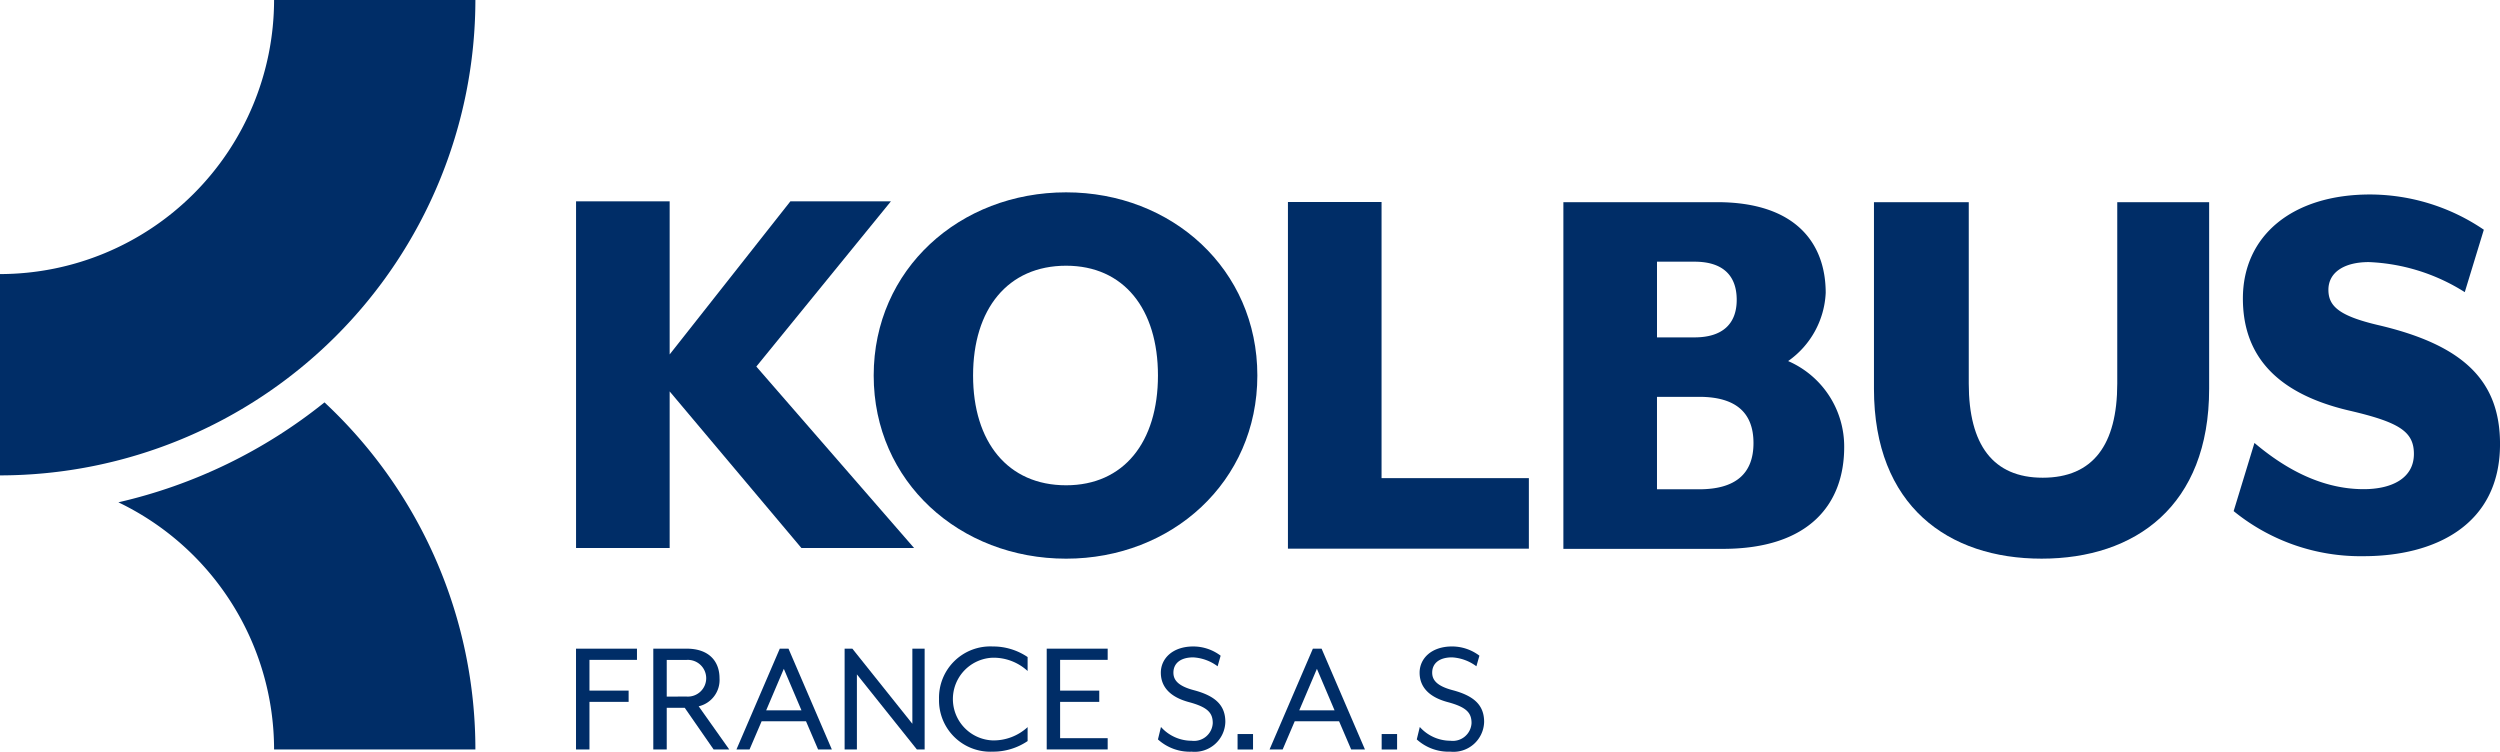 <svg xmlns="http://www.w3.org/2000/svg" width="200.946" height="60.419" viewBox="0 0 200.946 60.419"><defs><style>.a{fill:#002d67;}</style></defs><path class="a" d="M0,38.211V22.03A22.055,22.055,0,0,0,22.03,0H38.211A38.254,38.254,0,0,1,0,38.211Z"/><g transform="translate(9.515 32.343)"><path class="a" d="M29.99,45.625a41.1,41.1,0,0,1-16.567,8.032A22.058,22.058,0,0,1,25.938,73.523H42.119A38.113,38.113,0,0,0,29.99,45.625Z" transform="translate(-13.423 -45.625)"/></g><g transform="translate(46.302 15.46)"><g transform="translate(0 0.721)"><path class="a" d="M83.429,50.691,72.84,38.105V50.691H65.316V22.825H72.84V35.133l9.705-12.308h8.081L79.806,36.107,92.486,50.691Z" transform="translate(-65.316 -22.825)"/></g><g transform="translate(23.924)"><path class="a" d="M99.064,36.53c0-8.544,6.92-14.722,15.466-14.722,8.5,0,15.372,6.178,15.372,14.722s-6.874,14.723-15.372,14.723C105.984,51.253,99.064,45.076,99.064,36.53Zm22.849,0c0-5.341-2.739-8.824-7.383-8.824-4.691,0-7.478,3.483-7.478,8.824s2.787,8.824,7.478,8.824C119.174,45.355,121.913,41.872,121.913,36.53Z" transform="translate(-99.064 -21.808)"/></g><g transform="translate(79.36 0.79)"><path class="a" d="M177.265,22.922h12.354c6.316,0,8.731,3.3,8.731,7.292a7.091,7.091,0,0,1-3.02,5.48,7.484,7.484,0,0,1,4.506,6.92c0,4.506-2.741,8.174-9.753,8.174H177.265ZM187.808,33.79c2.228,0,3.389-1.069,3.389-3.018,0-2-1.161-3.066-3.389-3.066h-3.018V33.79ZM188.178,46c2.926,0,4.367-1.255,4.367-3.716s-1.44-3.715-4.367-3.715h-3.389V46Z" transform="translate(-177.265 -22.922)"/></g><g transform="translate(104.324 0.79)"><path class="a" d="M212.48,37.924v-15H220.1V37.5c0,4.923,1.951,7.57,5.945,7.57,4.041,0,5.991-2.647,5.991-7.57V22.922h7.385v15c0,9.428-5.945,13.654-13.468,13.654C218.471,51.578,212.48,47.351,212.48,37.924Z" transform="translate(-212.48 -22.922)"/></g><g transform="translate(133.235 0.17)"><path class="a" d="M253.264,47.5l1.672-5.48c2.089,1.765,5.109,3.716,8.777,3.716,2.276,0,4.04-.883,4.04-2.834,0-1.811-1.207-2.553-5.2-3.483-6.363-1.487-8.546-4.876-8.546-9.009,0-5.063,3.994-8.36,10.218-8.36a16.335,16.335,0,0,1,9.148,2.833L271.841,29.9a15.566,15.566,0,0,0-7.71-2.416c-2,0-3.25.836-3.25,2.229,0,1.3.836,2.091,3.994,2.834,6.966,1.624,9.8,4.55,9.8,9.567,0,6.547-5.295,9.009-10.96,9.009A16.147,16.147,0,0,1,253.264,47.5Z" transform="translate(-253.264 -22.048)"/></g><g transform="translate(57.22 0.773)"><path class="a" d="M146.034,22.9h7.525V45.1H165.4v5.665H146.034Z" transform="translate(-146.034 -22.899)"/></g></g><g transform="translate(46.299 51.962)"><g transform="translate(0 0.176)"><path class="a" d="M65.311,73.548h4.9v.9H66.392v2.473H69.54v.905H66.392v3.823H65.311Z" transform="translate(-65.311 -73.548)"/></g><g transform="translate(6.212 0.176)"><path class="a" d="M74.074,73.548h2.675c1.852,0,2.648,1.067,2.648,2.377a2.17,2.17,0,0,1-1.675,2.256l2.458,3.472H78.924L76.6,78.3H75.154v3.35h-1.08Zm2.675,3.85a1.476,1.476,0,1,0,0-2.945H75.154V77.4Z" transform="translate(-74.074 -73.548)"/></g><g transform="translate(12.893 0.176)"><path class="a" d="M86.984,73.548h.7l3.486,8.105H90.064l-.973-2.27H85.525l-.973,2.27H83.5Zm1.743,4.958-1.418-3.337-1.419,3.337Z" transform="translate(-83.498 -73.548)"/></g><g transform="translate(21.59 0.176)"><path class="a" d="M95.767,73.548h.622l4.823,6.038V73.548h.987v8.105h-.622l-4.823-6.038v6.038h-.987Z" transform="translate(-95.767 -73.548)"/></g><g transform="translate(29.179)"><path class="a" d="M106.473,77.528a4.121,4.121,0,0,1,4.311-4.228,4.945,4.945,0,0,1,2.809.851v1.121a4.044,4.044,0,0,0-2.809-1.068,3.326,3.326,0,0,0,0,6.647,4.041,4.041,0,0,0,2.809-1.068v1.121a4.94,4.94,0,0,1-2.809.851A4.122,4.122,0,0,1,106.473,77.528Z" transform="translate(-106.473 -73.3)"/></g><g transform="translate(37.834 0.176)"><path class="a" d="M118.681,73.548h4.9v.9h-3.823v2.473h3.147v.905h-3.147v2.918h3.823v.905h-4.9Z" transform="translate(-118.681 -73.548)"/></g><g transform="translate(46.775)"><path class="a" d="M131.294,80.771l.243-1A3.306,3.306,0,0,0,134,80.879a1.509,1.509,0,0,0,1.7-1.418c0-.824-.406-1.283-1.918-1.689s-2.256-1.229-2.256-2.365.946-2.107,2.607-2.107a3.646,3.646,0,0,1,2.2.742l-.243.852a3.613,3.613,0,0,0-1.959-.717c-1.013,0-1.594.473-1.594,1.229,0,.582.364,1.068,1.634,1.406,1.742.459,2.54,1.216,2.54,2.553A2.467,2.467,0,0,1,134,81.757,3.8,3.8,0,0,1,131.294,80.771Z" transform="translate(-131.294 -73.3)"/></g><g transform="translate(53.175 7.039)"><path class="a" d="M140.323,83.229h1.243v1.243h-1.243Z" transform="translate(-140.323 -83.229)"/></g><g transform="translate(55.742 0.176)"><path class="a" d="M147.429,73.548h.7l3.486,8.105h-1.107l-.973-2.27H145.97L145,81.653h-1.054Zm1.743,4.958-1.419-3.337-1.419,3.337Z" transform="translate(-143.943 -73.548)"/></g><g transform="translate(64.757 7.039)"><path class="a" d="M156.66,83.229H157.9v1.243H156.66Z" transform="translate(-156.66 -83.229)"/></g><g transform="translate(67.579)"><path class="a" d="M160.641,80.771l.243-1a3.307,3.307,0,0,0,2.459,1.107,1.508,1.508,0,0,0,1.7-1.418c0-.824-.4-1.283-1.918-1.689s-2.256-1.229-2.256-2.365.946-2.107,2.607-2.107a3.647,3.647,0,0,1,2.2.742l-.243.852a3.615,3.615,0,0,0-1.959-.717c-1.012,0-1.594.473-1.594,1.229,0,.582.364,1.068,1.635,1.406,1.742.459,2.54,1.216,2.54,2.553a2.467,2.467,0,0,1-2.716,2.392A3.8,3.8,0,0,1,160.641,80.771Z" transform="translate(-160.641 -73.3)"/></g></g></svg>
